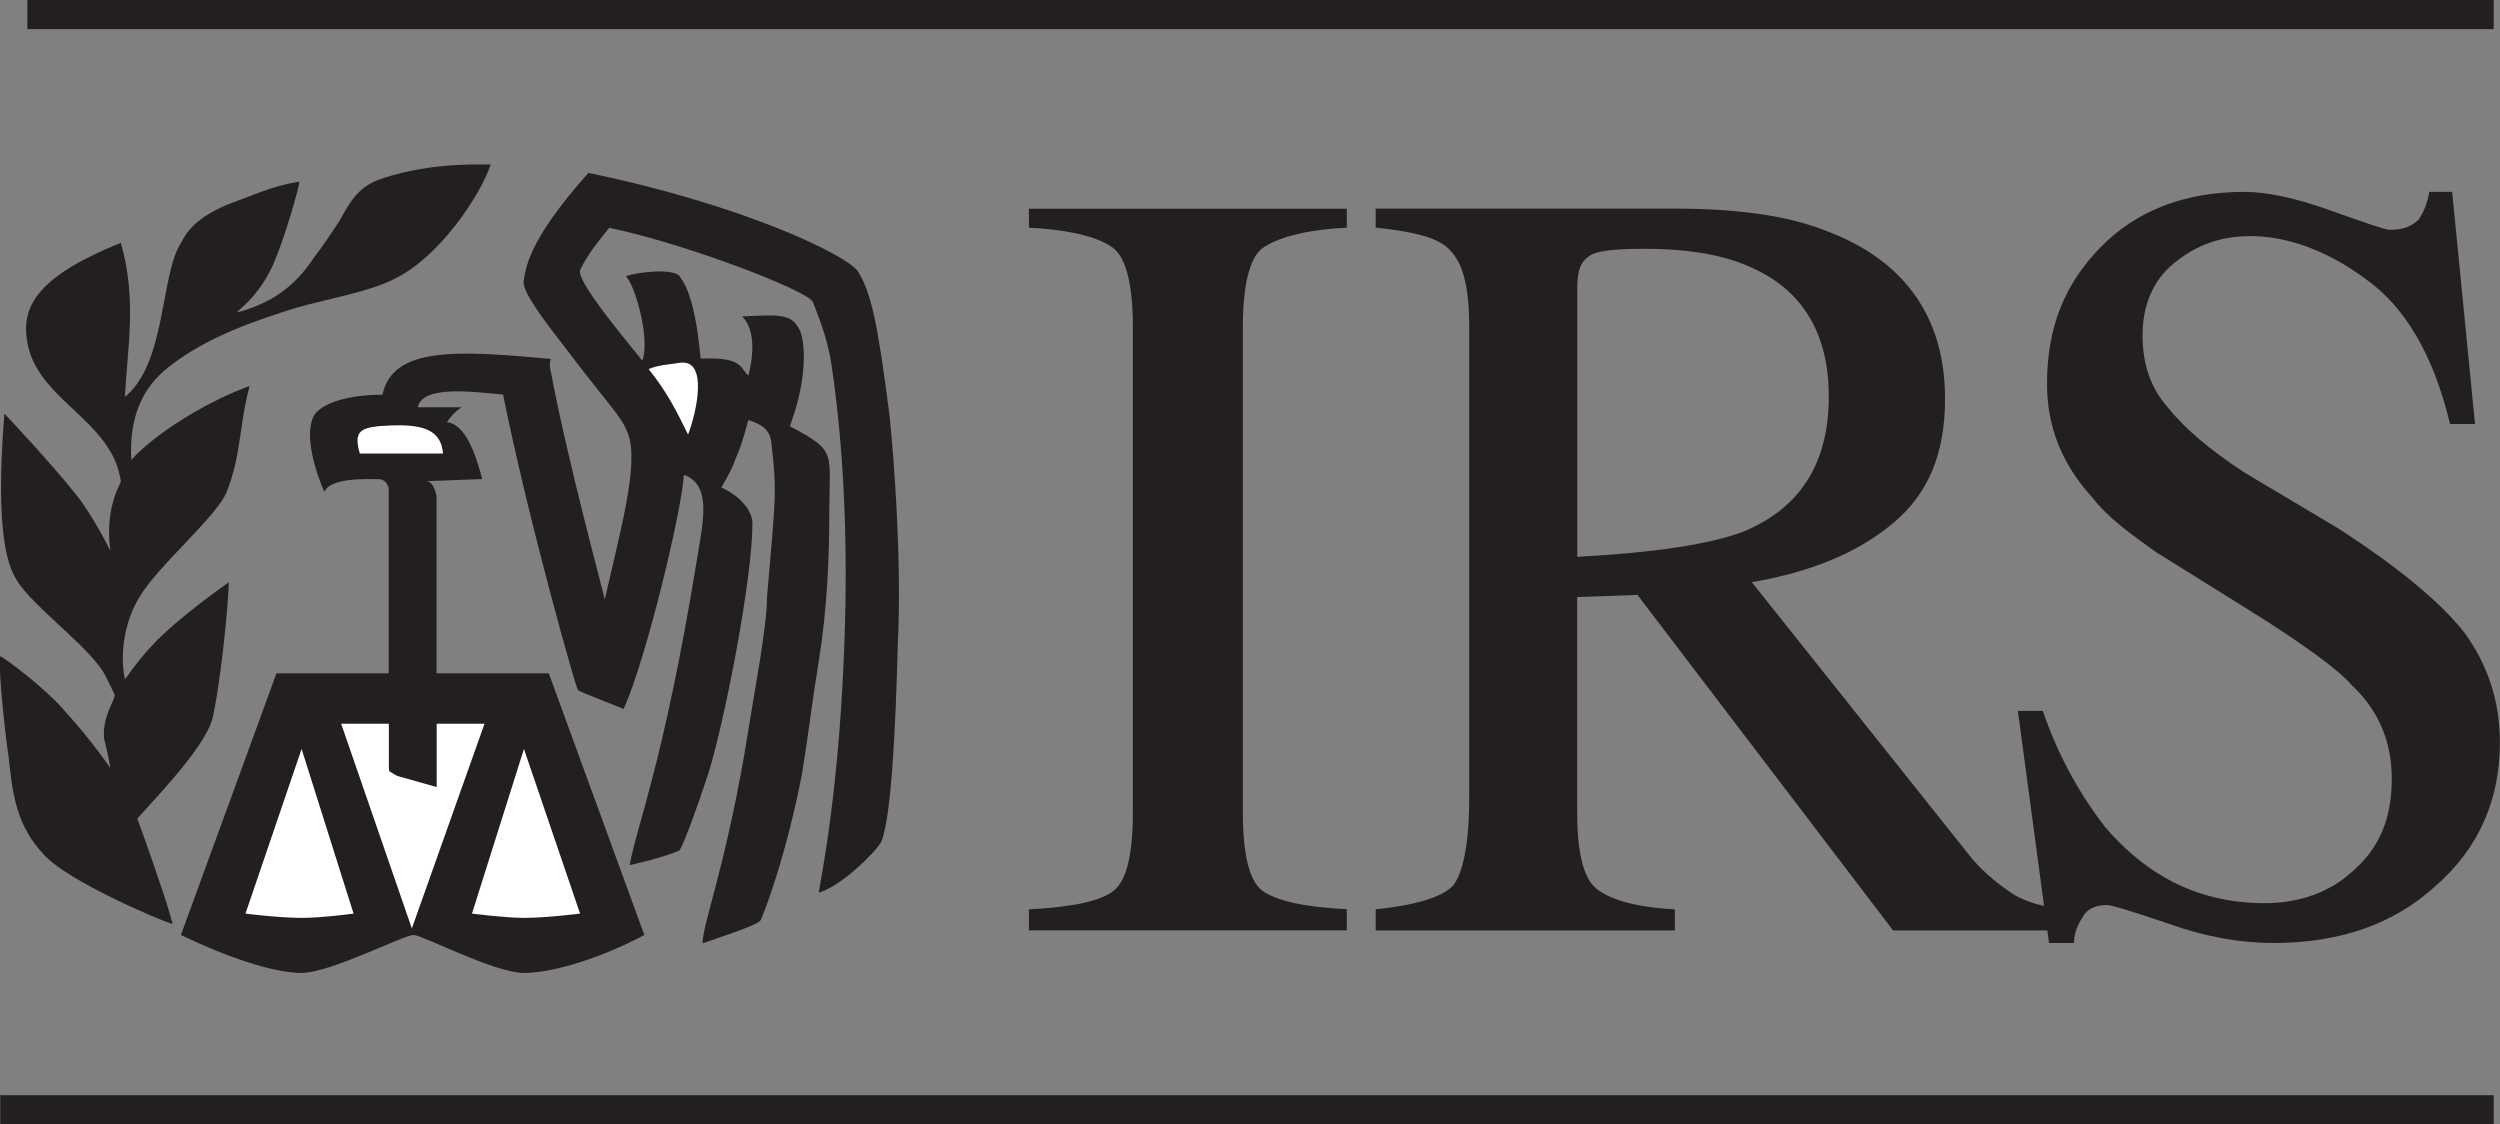 <?xml version="1.0" encoding="UTF-8"?>
<svg id="Layer_1" data-name="Layer 1" xmlns="http://www.w3.org/2000/svg" viewBox="0 0 187.09 84.14">
  <rect x="0" y="0" width="187.09" height="84.14" fill="#808080" stroke="none"/>
  <defs>
    <style>
      .cls-1 {
        fill: none;
        stroke: #231f20;
        stroke-miterlimit: 2.61;
        stroke-width: 2.18px;
      }

      .cls-2 {
        fill: #231f20;
      }

      .cls-2, .cls-3 {
        fill-rule: evenodd;
      }

      .cls-3 {
        fill: #fff;
      }
    </style>
  </defs>
  <path class="cls-1" d="m2.05,1.09h184.57M.02,83.05h186.6"/>
  <path class="cls-2" d="m77,68.05c3.27-.16,5.44-.63,6.38-1.42.93-.79,1.4-2.68,1.4-5.84V24.46c0-3-.47-5.05-1.4-5.84-.93-.79-3.11-1.42-6.38-1.58v-1.42h23.79v1.42c-3.27.16-5.29.79-6.38,1.58-.93.79-1.4,2.84-1.4,5.84v36.32c0,3.16.47,5.05,1.4,5.84,1.09.79,3.11,1.26,6.38,1.42v1.58h-23.79v-1.58h0Z"/>
  <path class="cls-2" d="m102.96,68.05c3.11-.32,4.98-.95,5.75-1.74.78-.95,1.24-3.16,1.24-6.63V24.46c0-3-.47-4.74-1.4-5.69-.78-.95-2.64-1.42-5.6-1.74v-1.42h22.24c4.66,0,8.55.47,11.66,1.74,5.75,2.21,8.71,6.47,8.71,12.48,0,4.11-1.24,7.11-3.89,9.32-2.64,2.21-6.06,3.63-10.57,4.42l16.48,20.69c1.09,1.26,2.18,2.05,3.11,2.68,1.09.63,2.33.95,3.89,1.11v1.58h-12.91l-19.13-25.11-4.51.16v16.11c0,3,.47,4.9,1.4,5.68.93.79,2.8,1.42,5.91,1.58v1.58h-22.39v-1.58h0Zm27.52-28.27c-2.49.95-6.69,1.58-12.44,1.89v-20.21c0-1.26.31-1.89.78-2.21.47-.47,1.87-.63,4.2-.63,3.42,0,6.06.47,8.09,1.42,3.89,1.74,5.75,5.05,5.75,9.63,0,5.05-2.18,8.37-6.38,10.11h0Z"/>
  <path class="cls-2" d="m152.88,53.21c1.24,3.63,2.95,6.47,4.66,8.69,3.27,3.79,7.15,5.69,11.97,5.69,2.49,0,4.82-.79,6.53-2.37,2.02-1.74,2.95-3.95,2.95-6.95,0-2.68-.93-5.05-2.95-6.95-1.09-1.26-3.73-3.16-7.77-5.69l-6.84-4.26c-2.02-1.42-3.73-2.68-4.82-4.11-2.33-2.53-3.42-5.37-3.42-8.53,0-4.11,1.24-7.42,4.04-10.26,2.64-2.68,6.22-4.11,10.73-4.11,1.71,0,3.89.47,6.53,1.42,2.64.95,4.04,1.42,4.35,1.42,1.09,0,1.71-.32,2.18-.79.31-.47.62-1.11.78-2.05h1.71l1.71,17.37h-1.87c-1.24-5.21-3.42-8.84-6.38-10.9-2.8-2.05-5.75-3.16-8.55-3.16-2.18,0-4.04.63-5.75,2.05-1.56,1.26-2.33,3.16-2.33,5.37s.62,3.95,1.87,5.37c1.24,1.58,3.11,3.16,5.75,4.9l7.15,4.26c4.35,2.84,7.46,5.37,9.33,7.74,1.71,2.37,2.64,5.05,2.64,8.21,0,4.26-1.56,7.9-4.82,10.74-3.11,2.84-7.15,4.26-12.13,4.26-2.49,0-5.13-.47-7.77-1.42-2.8-.95-4.35-1.42-4.66-1.42-.93,0-1.56.32-1.87.95-.31.47-.62,1.11-.62,1.89h-1.87l-2.33-17.37h1.87Z"/>
  <path class="cls-2" d="m44.03,12.94c11.51,2.37,19.44,6.16,20.21,7.42.93,1.58,1.4,3.47,2.33,10.74.31,3,.93,10.74.62,17.06-.16,6.16-.47,12.95-1.24,14.84-.31.63-2.95,3.32-4.66,3.79-.16.32,1.4-6.16,1.87-17.84.47-11.21-.47-18.48-.93-21.63-.31-2.05-.93-3.47-1.4-4.74-.62-.95-9.8-4.42-15.24-5.53-1.55,1.9-1.87,2.53-2.18,3.16-.31.95,4.35,6.32,4.66,6.79.62-1.74-.62-5.84-1.24-6.32.78-.32,3.58-.63,4.04,0,0,.16,1.09.79,1.56,6.16,3.27-.16,2.95.79,3.58,1.26.31-1.26.62-3.32-.47-4.42,3.11-.16,3.73-.16,4.35,1.11.31.79.62,3.32-.78,7.11,3.58,1.89,2.95,1.89,2.95,6.63,0,3.16-.16,7.11-.78,10.9-.47,2.84-.78,5.53-1.24,8.37-1.24,6.47-2.95,10.74-3.11,11.05-.16.32-2.02.95-4.35,1.74,0-1.42,1.55-5.21,3.11-14.05.78-4.9,1.71-9.63,1.71-11.84.62-7.42.78-7.74.31-11.69-.16-.95-.78-1.26-1.71-1.58,0,0-.47,1.89-.93,2.84-.31.95-1.09,2.21-1.09,2.21,1.4.63,2.33,1.74,2.33,2.68,0,4.11-2.02,14.53-3.27,18.63-.93,2.84-1.87,5.37-2.18,5.84-.31.16-1.55.63-3.73,1.11.47-2.84,2.49-7.42,4.98-22.58.47-3,1.24-5.84-.93-6.63-.16,2.68-2.8,13.74-4.51,17.53-.31-.16-3.27-1.26-3.42-1.42-.16-.16-3.73-12.79-5.6-22.11-1.87-.16-6.06-.79-6.38.95h3.27c-.47.32-.78.63-1.09,1.11,1.24.16,2.02,1.89,2.64,4.26l-4.2.16c.31,0,.62.32.78,1.11v13.27h8.4l7.15,19.58c-3.27,1.74-6.84,2.84-9.02,2.84s-7.62-2.84-8.24-2.84c-.78,0-6.22,2.84-8.4,2.84s-5.75-1.26-9.02-2.84l7.15-19.58h8.4v-13.9c-.16-.32-.16-.47-.62-.63-.93,0-3.73-.16-4.2.95-.62-1.42-1.55-4.26-.78-5.69.31-.63,1.87-1.58,5.13-1.58.78-3.63,5.6-3.32,12.6-2.68,0,0-.16.32,0,.95,1.24,6.63,4.04,16.9,4.04,17.06,1.09-4.9,2.64-10.26,1.71-12.48-.47-1.26-1.4-2.05-4.51-6.16-1.71-2.21-3.42-4.42-3.27-5.21.16-.79.16-2.84,4.82-8.05h0Z"/>
  <path class="cls-2" d="m28.01,13.57c3.73-1.42,7.62-1.26,8.71-1.26-.78,2.37-3.89,6.95-7.15,8.53-1.71.95-5.29,1.58-7.46,2.21-2.49.79-6.53,2.05-9.49,4.42-2.02,1.58-2.95,3.79-2.8,6.95,1.87-2.05,5.75-4.42,8.86-5.53-.78,2.84-.62,5.21-1.71,7.9-.62,1.74-5.29,5.69-6.53,7.9-.93,1.42-1.56,3.95-1.09,6.16,0,0,1.09-1.58,2.02-2.53,1.87-2.05,5.75-4.74,5.75-4.74,0,1.42-.62,7.74-1.24,10.26-.62,2.21-4.51,6.16-5.6,7.42,0,0,1.09,3,1.71,4.9.62,1.74.93,3,.93,3-1.4-.47-7.62-3.16-9.49-5.05-2.33-2.37-2.49-4.9-2.8-7.58-.16-.95-.78-6.32-.62-7.42.16,0,3.42,2.37,4.98,4.26,1.87,2.05,3.27,4.11,3.27,4.11-.16-.95-.31-1.58-.47-2.21-.16-1.74.93-3,.78-3.32,0,0-.16-.32-.62-1.26-.93-2.05-5.44-5.21-6.69-7.26-.47-.79-1.71-2.84-.93-12.48,0,0,3.58,3.79,5.44,6.16,1.24,1.58,2.49,4.11,2.49,4.11-.47-3.47.93-5.21.78-5.21,0,0-.16-1.26-.78-2.21-1.71-3-5.6-4.58-6.22-8.21-.47-2.68.78-4.9,7-7.42,1.24,4.26.47,8.05.31,11.53,3.11-2.53,2.64-9.16,4.2-11.53.47-.95,1.24-1.89,3.42-2.84,2.18-.79,3.42-1.42,5.44-1.74,0,.32-1.09,4.26-2.02,6.32-1.09,2.37-2.64,3.32-2.64,3.47,2.33-.63,4.2-1.74,5.75-4.11.62-.79,1.24-1.74,1.87-2.68.62-1.11,1.24-2.37,2.64-3h0Z"/>
  <path class="cls-3" d="m50.87,27.15c2.18-.32,1.24,3.79.62,5.37-.93-1.89-1.56-3.16-2.95-4.9.78-.32,1.4-.32,2.33-.47h0Z"/>
  <path class="cls-3" d="m28.33,31.89c2.49-.16,4.66-.16,4.82,2.05h-6.22c-.47-1.58,0-1.89,1.4-2.05h0Z"/>
  <path class="cls-3" d="m22.57,56.05l3.89,12.32s-2.33.32-3.89.32c-1.71,0-4.2-.32-4.2-.32l4.2-12.32h0Z"/>
  <path class="cls-3" d="m39.21,56.05l4.2,12.32s-2.49.32-4.2.32c-1.4,0-3.89-.32-3.89-.32l3.89-12.32h0Z"/>
  <path class="cls-3" d="m29.1,54.15v3.32s0,.32.16.32c.47.32.62.32.62.32l2.8.79v-4.74h3.58l-5.44,15.32-5.29-15.32h3.58Z"/>
</svg>